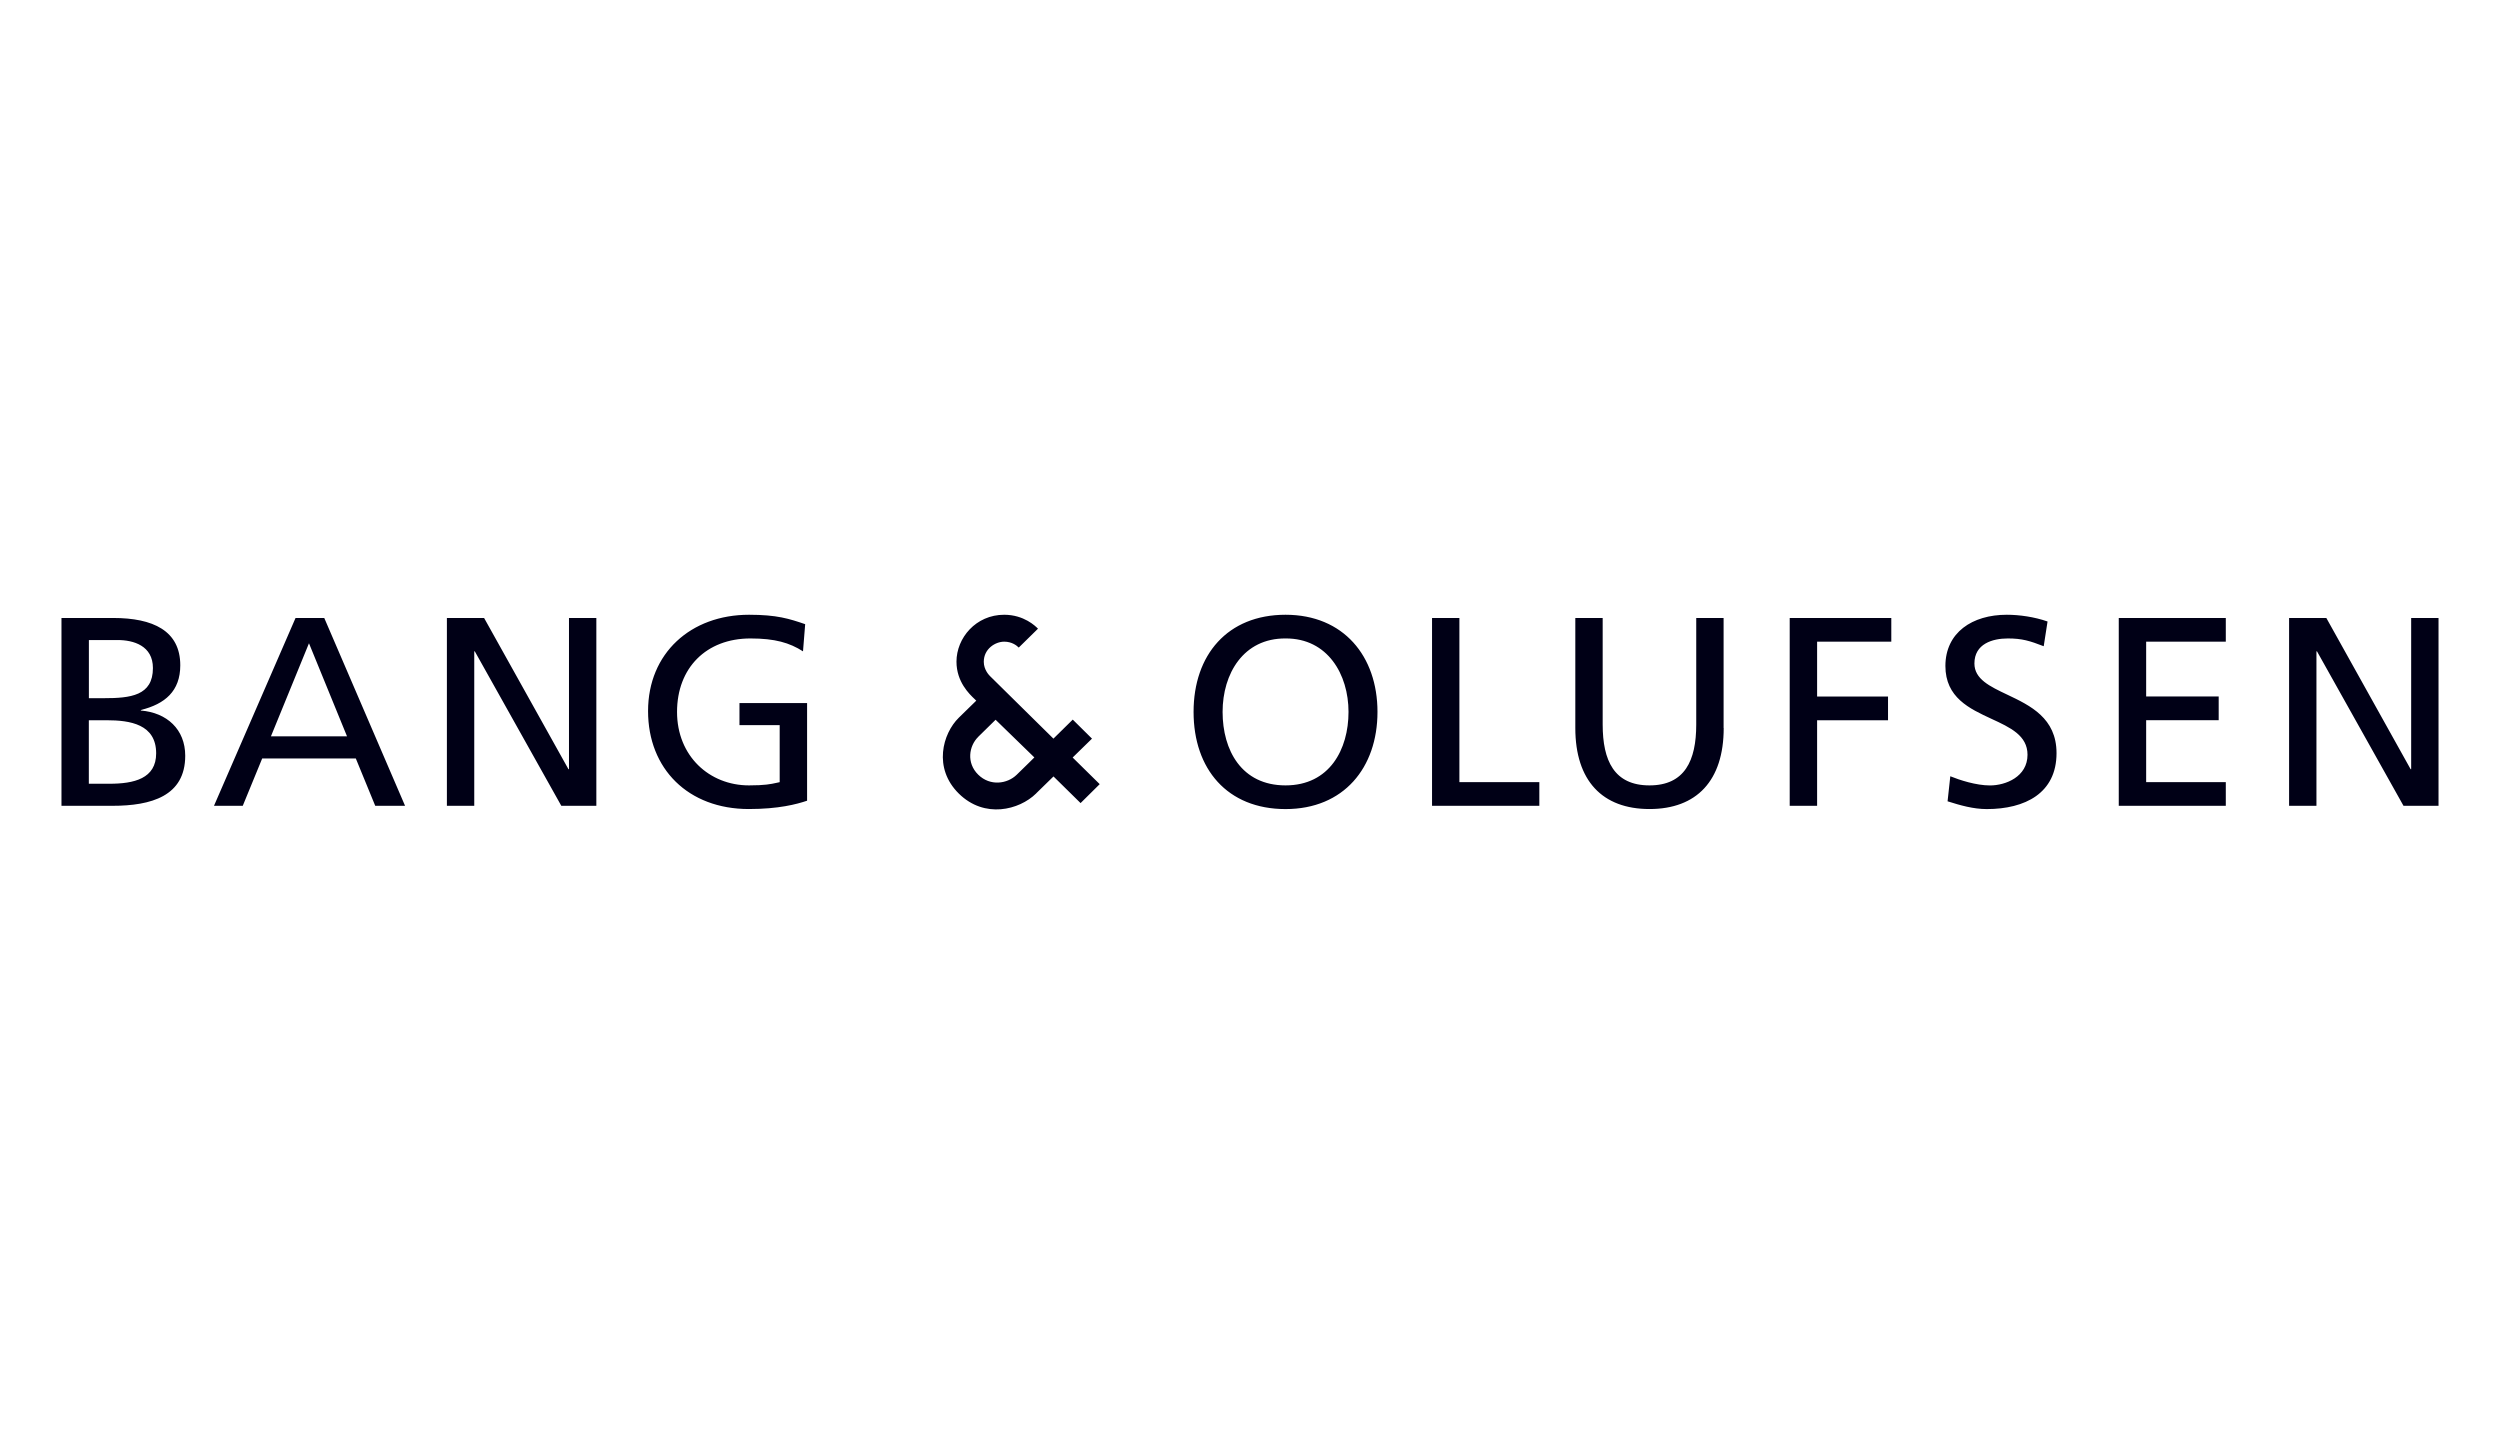 <svg width="244" height="140" viewBox="0 0 244 140" fill="none" xmlns="http://www.w3.org/2000/svg">
<path fill-rule="evenodd" clip-rule="evenodd" d="M125.468 76.654C129.768 76.654 131.615 73.136 131.615 69.483C131.615 65.83 129.586 62.288 125.468 62.313C121.355 62.288 119.325 65.753 119.325 69.483C119.325 73.214 121.168 76.654 125.468 76.654ZM125.468 60C131.132 60 134.442 64.045 134.442 69.483C134.442 74.921 131.157 78.966 125.468 78.966C119.779 78.966 116.493 75.052 116.493 69.483C116.493 63.914 119.808 60 125.468 60ZM73.246 62.313C75.649 62.313 77.063 62.734 78.373 63.571L78.585 60.919C77.038 60.392 75.836 60 73.108 60C67.418 60 63.251 63.755 63.251 69.401C63.251 75.047 67.177 78.962 73.083 78.962C75.994 78.962 77.757 78.492 78.772 78.149V68.617H72.172V70.77H76.097V76.339C75.989 76.359 75.886 76.383 75.782 76.407C75.24 76.528 74.649 76.654 73.103 76.654C69.231 76.654 66.079 73.789 66.079 69.483C66.079 65.177 68.941 62.313 73.241 62.313H73.246ZM10.143 68.143H8.675V62.468H11.477C13.029 62.468 14.925 63.019 14.925 65.201C14.925 67.906 12.733 68.143 10.143 68.143ZM10.675 76.494H8.67V70.296H10.409C12.704 70.296 15.241 70.688 15.241 73.528C15.241 75.996 13.078 76.494 10.675 76.494ZM11.049 60.315H6V78.647H10.97C14.763 78.647 18.078 77.699 18.078 73.76C18.078 71.186 16.29 69.556 13.748 69.348V69.294C16.098 68.714 17.595 67.456 17.595 64.935C17.595 61.548 14.92 60.315 11.049 60.315ZM26.442 71.868L30.156 62.782L33.87 71.868H26.442ZM31.648 60.315H28.845L20.885 78.647H23.693L25.59 74.026H34.727L36.623 78.647H39.534L31.648 60.315ZM43.617 60.315H47.248L55.479 75.072H55.533V60.315H58.203V78.647H54.784L46.341 63.571H46.287V78.647H43.617V60.315ZM142.437 60.315H139.767V78.647H150.239V76.334H142.437V60.315ZM168.233 71.056C168.233 76.204 165.587 78.962 160.992 78.962C156.396 78.962 153.751 76.204 153.751 71.056V60.315H156.421V70.717C156.421 74.239 157.544 76.654 160.987 76.654C164.43 76.654 165.553 74.239 165.553 70.717V60.315H168.223V71.056H168.233ZM184.586 60.315H174.675V78.647H177.35V70.296H184.271V67.983H177.35V62.627H184.591V60.315H184.586ZM199.466 63.072C198.102 62.545 197.358 62.313 195.964 62.313C194.472 62.313 192.703 62.835 192.703 64.756C192.703 66.28 194.206 66.991 195.91 67.799C198.141 68.859 200.717 70.078 200.717 73.504C200.717 77.418 197.644 78.966 193.905 78.966C192.595 78.966 191.314 78.599 190.083 78.207L190.349 75.763C191.255 76.131 192.861 76.659 194.225 76.659C195.747 76.659 197.885 75.817 197.885 73.663C197.885 71.781 196.196 71.002 194.373 70.161C192.221 69.164 189.871 68.08 189.871 64.998C189.876 61.732 192.496 60 195.861 60C197.087 60 198.56 60.208 199.841 60.658L199.466 63.072ZM217.238 60.315H206.791V78.647H217.238V76.334H209.465V70.291H216.544V67.978H209.465V62.627H217.238V60.315ZM223.415 60.315H227.05L235.276 75.072H235.33V60.315H238V78.647H234.582L226.139 63.571H226.085V78.647H223.415V60.315ZM95.475 71.912L97.17 70.248L100.953 73.925C100.953 73.925 100.145 74.733 99.228 75.618C98.317 76.504 96.647 76.76 95.475 75.609C94.303 74.457 94.569 72.807 95.475 71.917V71.912ZM102.824 75.783C103.351 76.305 105.464 78.381 105.464 78.381L107.331 76.533L104.691 73.934L106.578 72.091L104.701 70.233L102.814 72.091C102.814 72.091 97.514 66.861 96.623 65.985C96.549 65.908 96.017 65.38 96.017 64.592C96.017 63.324 97.14 62.627 98.012 62.627C98.756 62.627 99.224 62.995 99.43 63.203L99.647 62.99C100.135 62.511 101.199 61.471 101.307 61.36C101.302 61.355 101.297 61.35 101.287 61.34C101.081 61.132 99.953 60 98.007 60C95.244 60 93.352 62.269 93.352 64.577C93.352 66.551 94.613 67.746 95.125 68.23C95.189 68.293 95.244 68.341 95.283 68.385C95.111 68.554 94.864 68.796 94.588 69.062C94.263 69.377 93.904 69.73 93.574 70.054C92.007 71.593 91.047 74.965 93.589 77.462C96.096 79.924 99.475 79.058 101.115 77.452L101.179 77.384C101.962 76.61 102.391 76.194 102.819 75.783H102.824Z" fill="#000016"/>
</svg>

